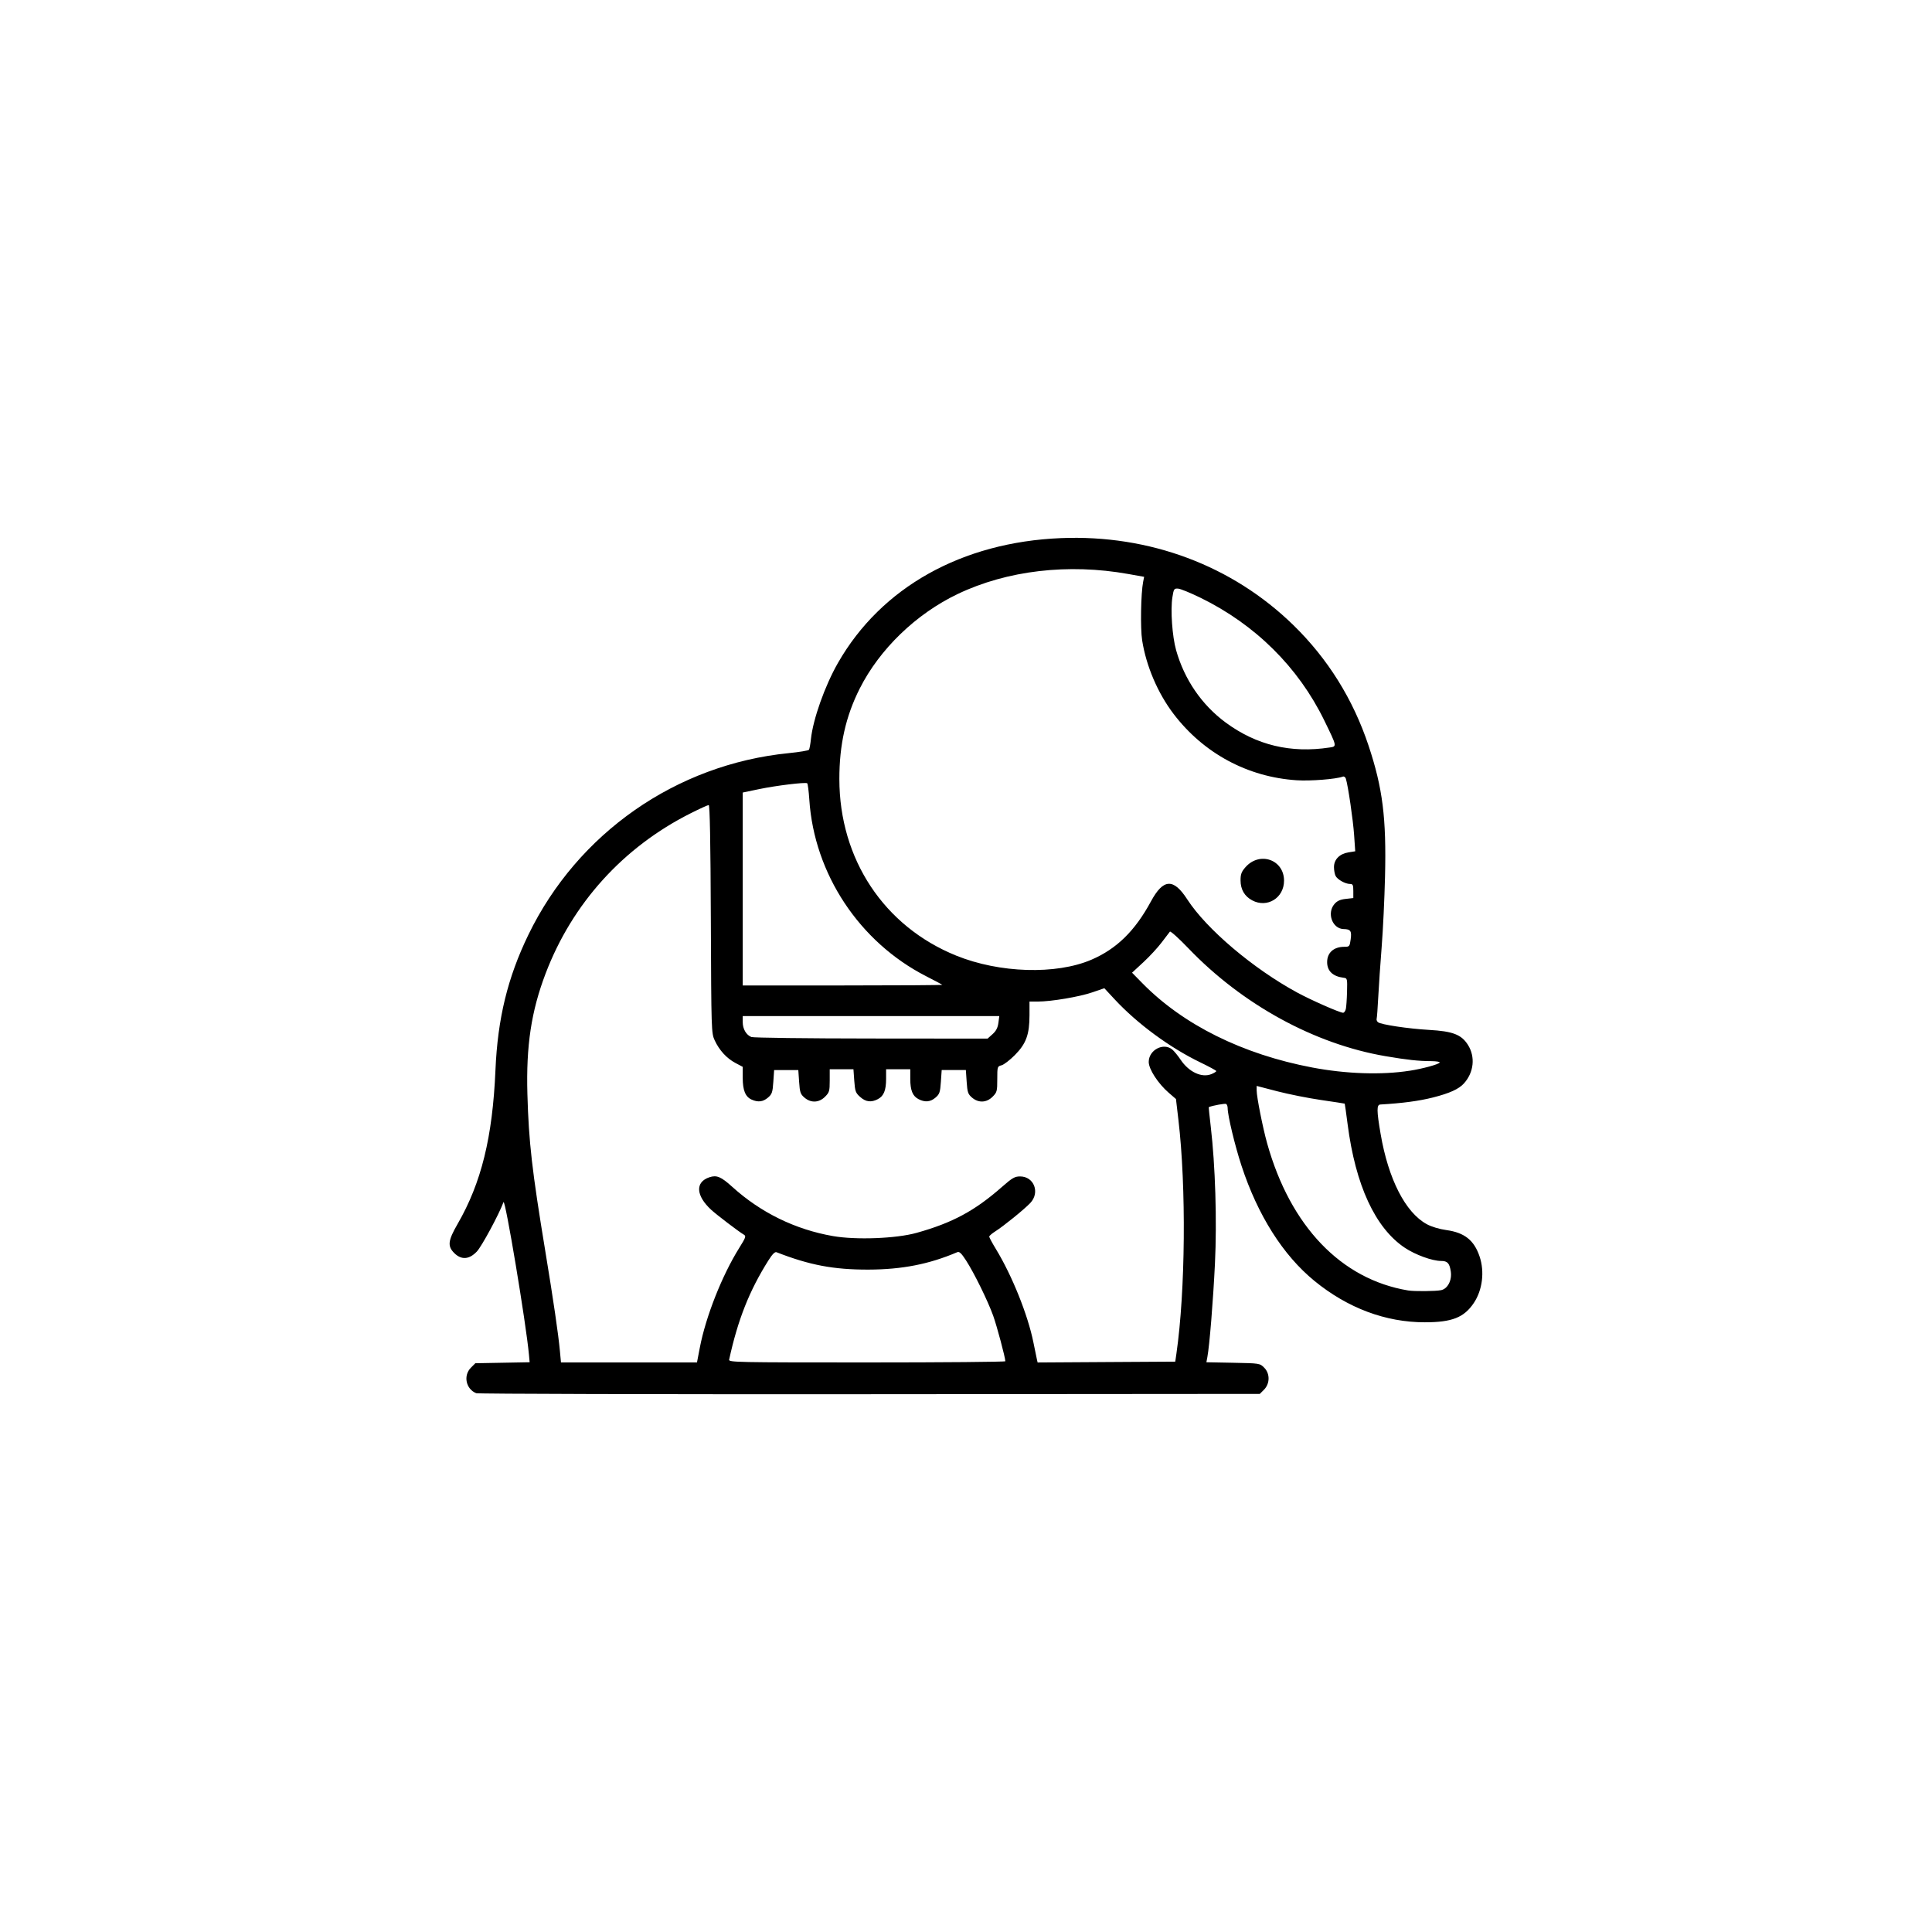 <?xml version="1.0" encoding="UTF-8"?>
<!-- Uploaded to: SVG Find, www.svgfind.com, Generator: SVG Find Mixer Tools -->
<svg fill="#000000" width="800px" height="800px" version="1.1" viewBox="144 144 512 512" xmlns="http://www.w3.org/2000/svg">
 <path d="m270.17 513.2c-2.719-1.117-3.441-4.676-1.371-6.75l1.172-1.176 14.391-0.266-0.184-2c-0.758-8.305-6.312-41.598-6.746-40.426-1.207 3.266-5.781 11.738-7.066 13.09-2.035 2.141-4.113 2.277-5.996 0.391-1.82-1.82-1.652-3.277 0.883-7.672 6.316-10.945 9.281-22.988 10.047-40.82 0.586-13.668 3.227-24.504 8.734-35.863 13.051-26.918 39.168-45.141 68.961-48.117 2.816-0.281 5.242-0.684 5.387-0.895 0.145-0.211 0.379-1.469 0.516-2.797 0.555-5.301 3.691-14.141 7.18-20.238 11.457-20.023 32.828-31.98 59.074-33.055 23.465-0.961 45.426 7.266 61.629 23.082 9.133 8.918 15.812 19.633 19.906 31.93 3.746 11.258 4.734 19.137 4.359 34.699-0.141 5.879-0.539 14.246-0.887 18.59-0.344 4.344-0.75 10.301-0.902 13.234-0.152 2.934-0.344 5.562-0.43 5.84-0.086 0.277 0.074 0.688 0.352 0.918 0.773 0.629 8.027 1.723 13.531 2.035 6.297 0.359 8.574 1.234 10.305 3.965 2.016 3.18 1.582 7.312-1.07 10.234-1.355 1.492-3.781 2.59-8.152 3.703-3.723 0.945-8.098 1.527-13.996 1.871-0.992 0.059-0.977 1.617 0.082 7.801 2.051 11.992 6.582 20.844 12.25 23.922 1.242 0.676 3.32 1.301 5.172 1.555 4.816 0.664 7.367 2.695 8.816 7.023 1.352 4.039 0.75 8.875-1.539 12.293-2.582 3.856-5.781 5.121-12.98 5.121-10.391 0.004-20.461-3.769-29.266-10.973-8.312-6.801-15.012-17.383-19.32-30.516-1.75-5.332-3.668-13.324-3.668-15.273 0-0.469-0.18-0.965-0.398-1.098-0.293-0.18-3.481 0.398-4.602 0.832-0.047 0.02 0.184 2.332 0.516 5.141 1.211 10.27 1.664 25.008 1.117 36.312-0.484 9.957-1.438 21.73-2.008 24.77l-0.262 1.395 7.078 0.137c7.066 0.137 7.082 0.137 8.246 1.305 1.57 1.57 1.535 4.238-0.074 5.848l-1.098 1.098-103.42 0.082c-56.883 0.043-103.8-0.078-104.27-0.27zm59.289-12.047c1.57-8.203 5.867-19.09 10.406-26.375 1.836-2.949 1.922-3.207 1.191-3.629-1.246-0.723-7.144-5.215-8.566-6.523-4.102-3.777-4.301-7.379-0.473-8.645 1.914-0.633 3.07-0.145 6.039 2.543 7.555 6.84 16.703 11.312 26.699 13.051 6.106 1.062 16.73 0.656 22.125-0.848 9.5-2.644 15.453-5.848 22.648-12.18 2.723-2.394 3.391-2.781 4.805-2.781 3.699 0 5.336 4.269 2.699 7.047-1.59 1.676-7.098 6.141-9.258 7.504-0.891 0.562-1.621 1.195-1.621 1.402 0 0.207 0.801 1.695 1.781 3.305 4.289 7.039 8.477 17.477 9.934 24.75 0.371 1.852 0.773 3.801 0.891 4.332l0.219 0.965 18.238-0.113 18.238-0.109 0.309-2.137c2.383-16.594 2.621-44.125 0.531-61.91l-0.652-5.547-1.934-1.676c-2.816-2.438-5.285-6.246-5.285-8.156 0-3.164 3.891-5.215 6.234-3.289 0.496 0.406 1.5 1.633 2.234 2.727 2.191 3.258 5.609 4.84 8.176 3.777 0.707-0.293 1.27-0.652 1.254-0.801-0.016-0.148-1.918-1.18-4.231-2.297-8.059-3.891-16.656-10.215-22.648-16.656l-2.785-2.996-3.191 1.098c-3.426 1.18-10.891 2.438-14.453 2.438h-2.188v3.582c0 5.156-0.891 7.586-3.875 10.594-1.328 1.34-2.922 2.559-3.539 2.715-1.098 0.273-1.125 0.367-1.125 3.684 0 3.191-0.078 3.481-1.246 4.648-1.605 1.605-3.738 1.691-5.453 0.219-1.059-0.91-1.223-1.391-1.41-4.164l-0.215-3.133h-6.406l-0.215 3.133c-0.188 2.769-0.352 3.254-1.41 4.164-1.363 1.172-2.797 1.305-4.504 0.422-1.578-0.816-2.195-2.336-2.195-5.391v-2.543h-6.406v2.543c0 3.055-0.621 4.574-2.195 5.391-1.773 0.918-3.195 0.738-4.68-0.586-1.207-1.078-1.359-1.496-1.559-4.269l-0.219-3.074h-6.289v3.023c0 2.769-0.105 3.125-1.246 4.269-1.605 1.605-3.738 1.691-5.453 0.219-1.059-0.91-1.223-1.391-1.41-4.164l-0.215-3.133h-6.406l-0.215 3.133c-0.188 2.769-0.352 3.254-1.41 4.164-1.32 1.137-2.66 1.297-4.363 0.52-1.645-0.75-2.336-2.457-2.336-5.766v-2.902l-1.938-1.027c-2.324-1.234-4.269-3.359-5.492-5.996-0.883-1.91-0.902-2.469-1.02-32.148-0.082-20.586-0.262-30.207-0.566-30.207-0.246 0-2.398 0.984-4.789 2.184-17.875 8.984-31.355 23.875-38.43 42.453-3.809 10.004-5.191 19.156-4.828 32 0.359 12.688 1.211 20.176 4.75 41.629 2.133 12.941 3.445 21.895 3.859 26.363l0.289 3.094h36.039zm80.965 3.59c0-0.949-2.231-9.305-3.219-12.062-1.41-3.93-5.031-11.309-7.195-14.656-1.234-1.906-1.773-2.418-2.32-2.184-7.477 3.188-14.625 4.59-23.555 4.617-9.184 0.027-15.609-1.188-24.336-4.602-0.445-0.176-1.109 0.496-2.184 2.203-5.055 8.039-8.082 15.703-10.383 26.258-0.152 0.707 1.805 0.746 36.516 0.746 20.172 0 36.68-0.145 36.68-0.32zm115.49-18.836c1.738-0.367 2.91-2.625 2.562-4.945-0.328-2.203-0.875-2.797-2.57-2.797-2.344 0-6.809-1.621-9.602-3.484-7.848-5.242-13.086-16.562-15.18-32.809-0.379-2.934-0.719-5.363-0.758-5.398-0.039-0.035-2.856-0.465-6.262-0.961-3.406-0.496-8.641-1.539-11.633-2.316l-5.445-1.418v1.18c0 1.723 1.609 9.836 2.781 14.035 6.148 21.977 19.621 36.043 37.352 38.988 1.648 0.273 7.324 0.223 8.754-0.078zm-8.348-58.145c3.488-0.547 7.66-1.684 7.961-2.172 0.125-0.203-0.891-0.371-2.254-0.379-3.41-0.016-6.336-0.332-12.086-1.312-18.828-3.207-37.957-13.676-52.25-28.594-2.523-2.633-4.731-4.617-4.902-4.41-0.172 0.207-1.156 1.496-2.184 2.863-1.027 1.367-3.211 3.731-4.856 5.25l-2.988 2.766 2.742 2.793c10.82 11.023 26.566 18.836 45.012 22.332 8.977 1.703 18.418 2.016 25.805 0.855zm-110.54-9.691c0.941-0.84 1.383-1.688 1.559-2.988l0.242-1.816h-67.996v1.613c0 1.809 0.918 3.387 2.289 3.941 0.504 0.203 14.793 0.383 31.758 0.395l30.84 0.027 1.312-1.176zm93.625-6.617c0.129-0.527 0.277-2.594 0.328-4.59 0.09-3.543 0.07-3.633-0.938-3.754-2.828-0.348-4.336-1.789-4.336-4.144 0-2.496 1.754-4.055 4.551-4.055 1.363 0 1.426-0.074 1.691-2 0.301-2.191-0.027-2.668-1.867-2.703-2.981-0.055-4.516-4.219-2.441-6.629 0.715-0.832 1.512-1.195 2.988-1.359l2.016-0.227v-1.867c0-1.598-0.125-1.867-0.875-1.867-1.234 0-3.289-1.137-3.809-2.109-0.242-0.453-0.441-1.516-0.441-2.363 0-2.019 1.488-3.523 3.856-3.902l1.777-0.285-0.297-4.316c-0.27-3.961-1.602-13.062-2.184-14.914-0.137-0.441-0.5-0.68-0.836-0.551-1.719 0.66-8.539 1.199-12.184 0.961-12.996-0.848-24.656-7.121-32.613-17.547-4.203-5.512-7.285-12.711-8.355-19.539-0.5-3.184-0.34-12.449 0.266-15.516l0.258-1.312-4.199-0.75c-15.898-2.844-32.113-0.945-45.184 5.293-11.047 5.273-20.723 14.613-26.004 25.102-3.691 7.332-5.387 14.871-5.379 23.949 0.016 21.203 11.82 39.039 30.973 46.793 11.473 4.644 26.449 5.102 35.809 1.09 6.688-2.867 11.559-7.633 15.785-15.449 3.277-6.062 5.969-6.219 9.633-0.547 5.098 7.883 17.496 18.387 29.176 24.715 3.668 1.988 11.133 5.277 12.102 5.332 0.27 0.016 0.594-0.406 0.723-0.934zm-24.82-28.859c-2.016-1.074-3.066-2.883-3.07-5.281-0.004-1.637 0.238-2.289 1.301-3.496 3.758-4.277 10.23-2.012 10.223 3.578-0.004 4.578-4.469 7.328-8.453 5.203zm-82.094 22.391c-0.098-0.094-2.035-1.121-4.305-2.281-17.688-9.043-29.656-27.125-30.953-46.773-0.152-2.297-0.406-4.258-0.566-4.359-0.523-0.324-8.242 0.613-12.707 1.543l-4.375 0.914v51.125h26.543c14.598 0 26.461-0.078 26.363-0.172zm102.62-62.887c1.977-0.301 1.996-0.191-1.41-7.176-6.875-14.098-18.266-25.391-32.773-32.496-2.652-1.297-5.336-2.394-5.961-2.438-1.062-0.074-1.164 0.074-1.512 2.269-0.539 3.398-0.051 10.387 0.984 14.055 2.184 7.762 6.801 14.496 13.133 19.164 8.145 6.004 17.238 8.191 27.539 6.621z"/>
</svg>